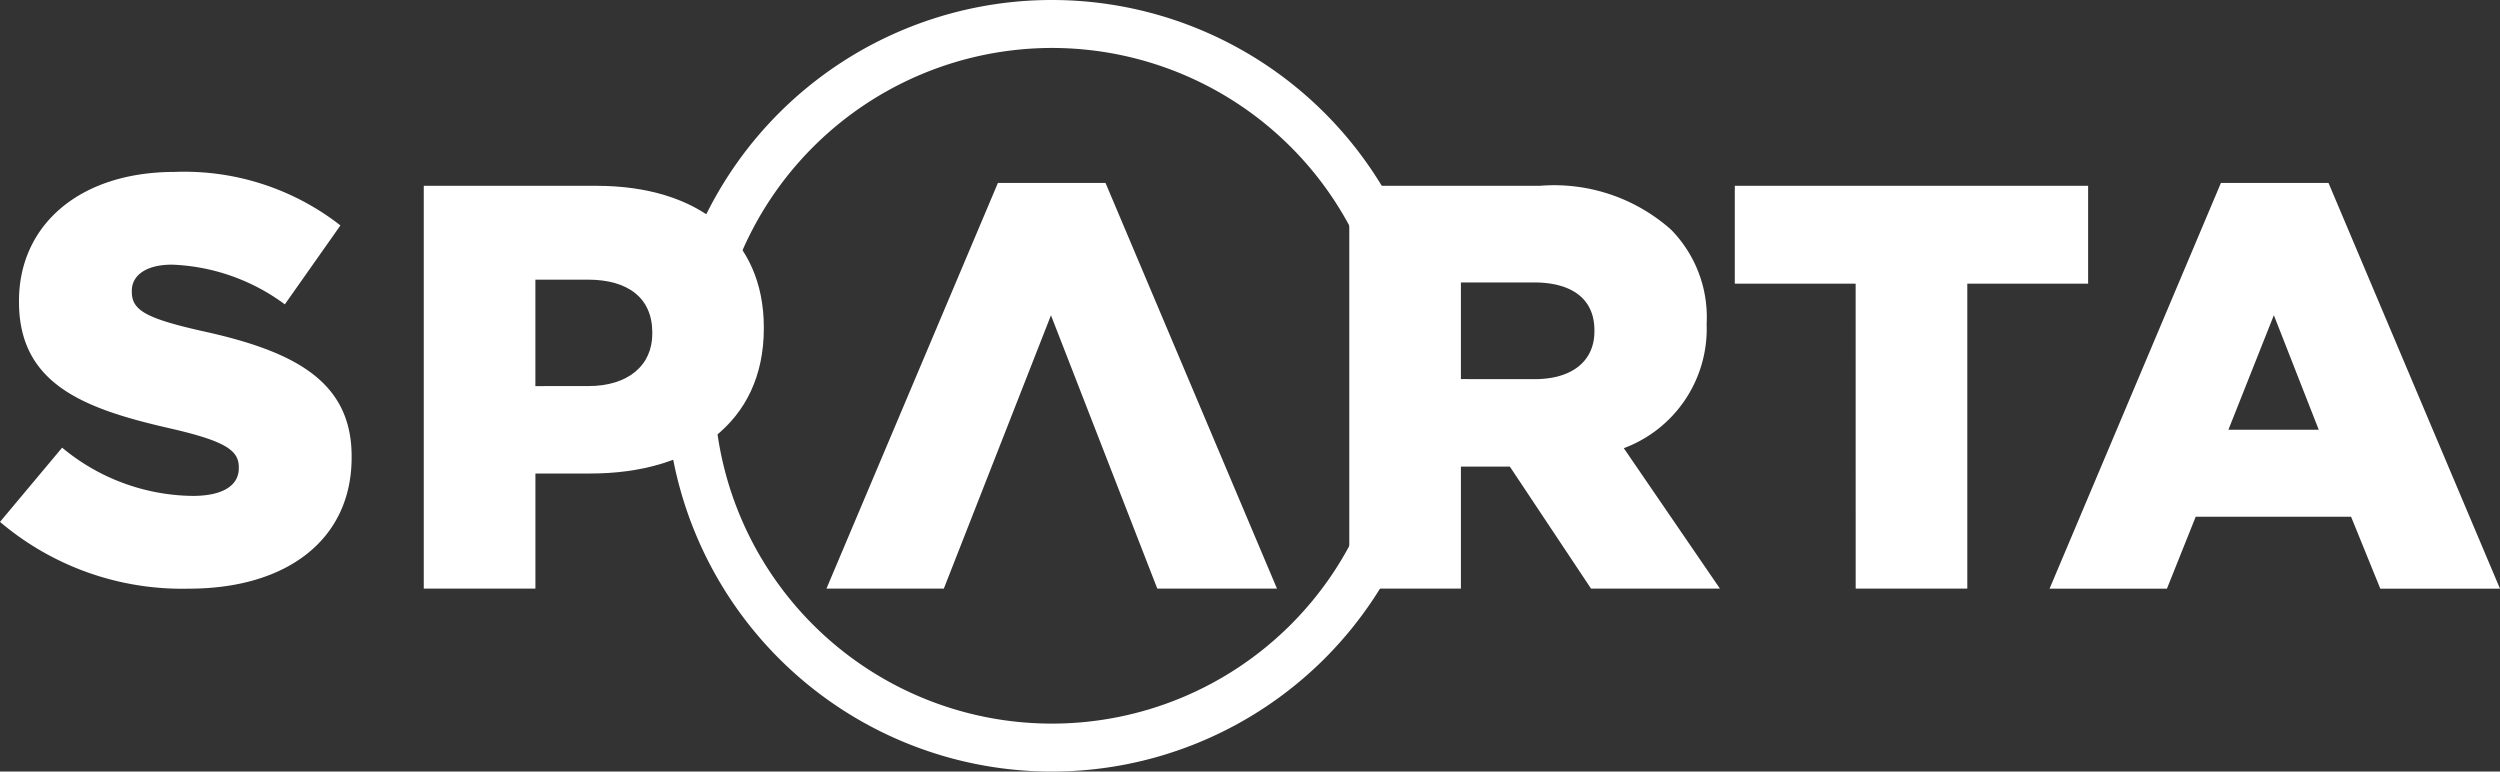 <svg xmlns="http://www.w3.org/2000/svg" xmlns:xlink="http://www.w3.org/1999/xlink" width="77" height="23.764" viewBox="0 0 77 23.764"><rect x="0" y="0" width="77" height="23.764" fill="#333333" stroke="none"/><defs><clipPath id="a"><rect width="77" height="23.764" fill="none"/></clipPath></defs><g transform="translate(0 0)"><g transform="translate(0 0)" clip-path="url(#a)"><path d="M95.231,1.477A10.405,10.405,0,1,1,84.826,11.882,10.417,10.417,0,0,1,95.231,1.477m0-1.477a11.882,11.882,0,1,0,11.882,11.882A11.882,11.882,0,0,0,95.231,0" transform="translate(-62.834 0)" fill="#fff"/><path d="M110.345,26.969l-3.3,8.418h-3.615l5.281-12.495h3.314l5.281,12.495h-3.686Z" transform="translate(-77.975 -17.258)" fill="#fff"/><path d="M0,32.3l1.914-2.286A6.389,6.389,0,0,0,5.937,31.5c.922,0,1.418-.319,1.418-.851v-.035c0-.514-.408-.8-2.091-1.188-2.641-.6-4.679-1.347-4.679-3.9v-.035c0-2.3,1.826-3.97,4.8-3.97a7.808,7.808,0,0,1,5.1,1.648L8.773,25.6A6.223,6.223,0,0,0,5.3,24.377c-.833,0-1.24.354-1.24.8v.035c0,.567.425.815,2.144,1.205,2.853.62,4.626,1.542,4.626,3.864v.035c0,2.534-2,4.041-5.016,4.041A8.667,8.667,0,0,1,0,32.3" transform="translate(0 -16.226)" fill="#fff"/><path d="M53.028,23.253h5.317c3.137,0,5.157,1.613,5.157,4.36v.035c0,2.924-2.251,4.466-5.335,4.466h-1.7v3.545H53.028ZM58.1,29.421c1.223,0,1.967-.638,1.967-1.613v-.035c0-1.063-.745-1.63-1.985-1.63H56.466v3.279Z" transform="translate(-39.976 -17.53)" fill="#fff"/><path d="M168.846,23.253h5.866a5.42,5.42,0,0,1,4.041,1.347,3.845,3.845,0,0,1,1.1,2.889v.035a3.924,3.924,0,0,1-2.552,3.81l2.96,4.324h-3.97l-2.5-3.757h-1.507v3.757h-3.438Zm5.707,5.955c1.17,0,1.843-.567,1.843-1.471V27.7c0-.975-.709-1.471-1.861-1.471h-2.251v2.977Z" transform="translate(-127.288 -17.53)" fill="#fff"/><path d="M220.811,26.266h-3.722V23.253h10.882v3.013H224.25v9.393h-3.438Z" transform="translate(-163.657 -17.53)" fill="#fff"/><path d="M261.744,22.893h3.314l5.281,12.495h-3.686l-.9-2.215h-4.785l-.886,2.215h-3.615Zm3.013,7.6-1.382-3.527-1.4,3.527Z" transform="translate(-193.34 -17.258)" fill="#fff"/></g></g></svg>
